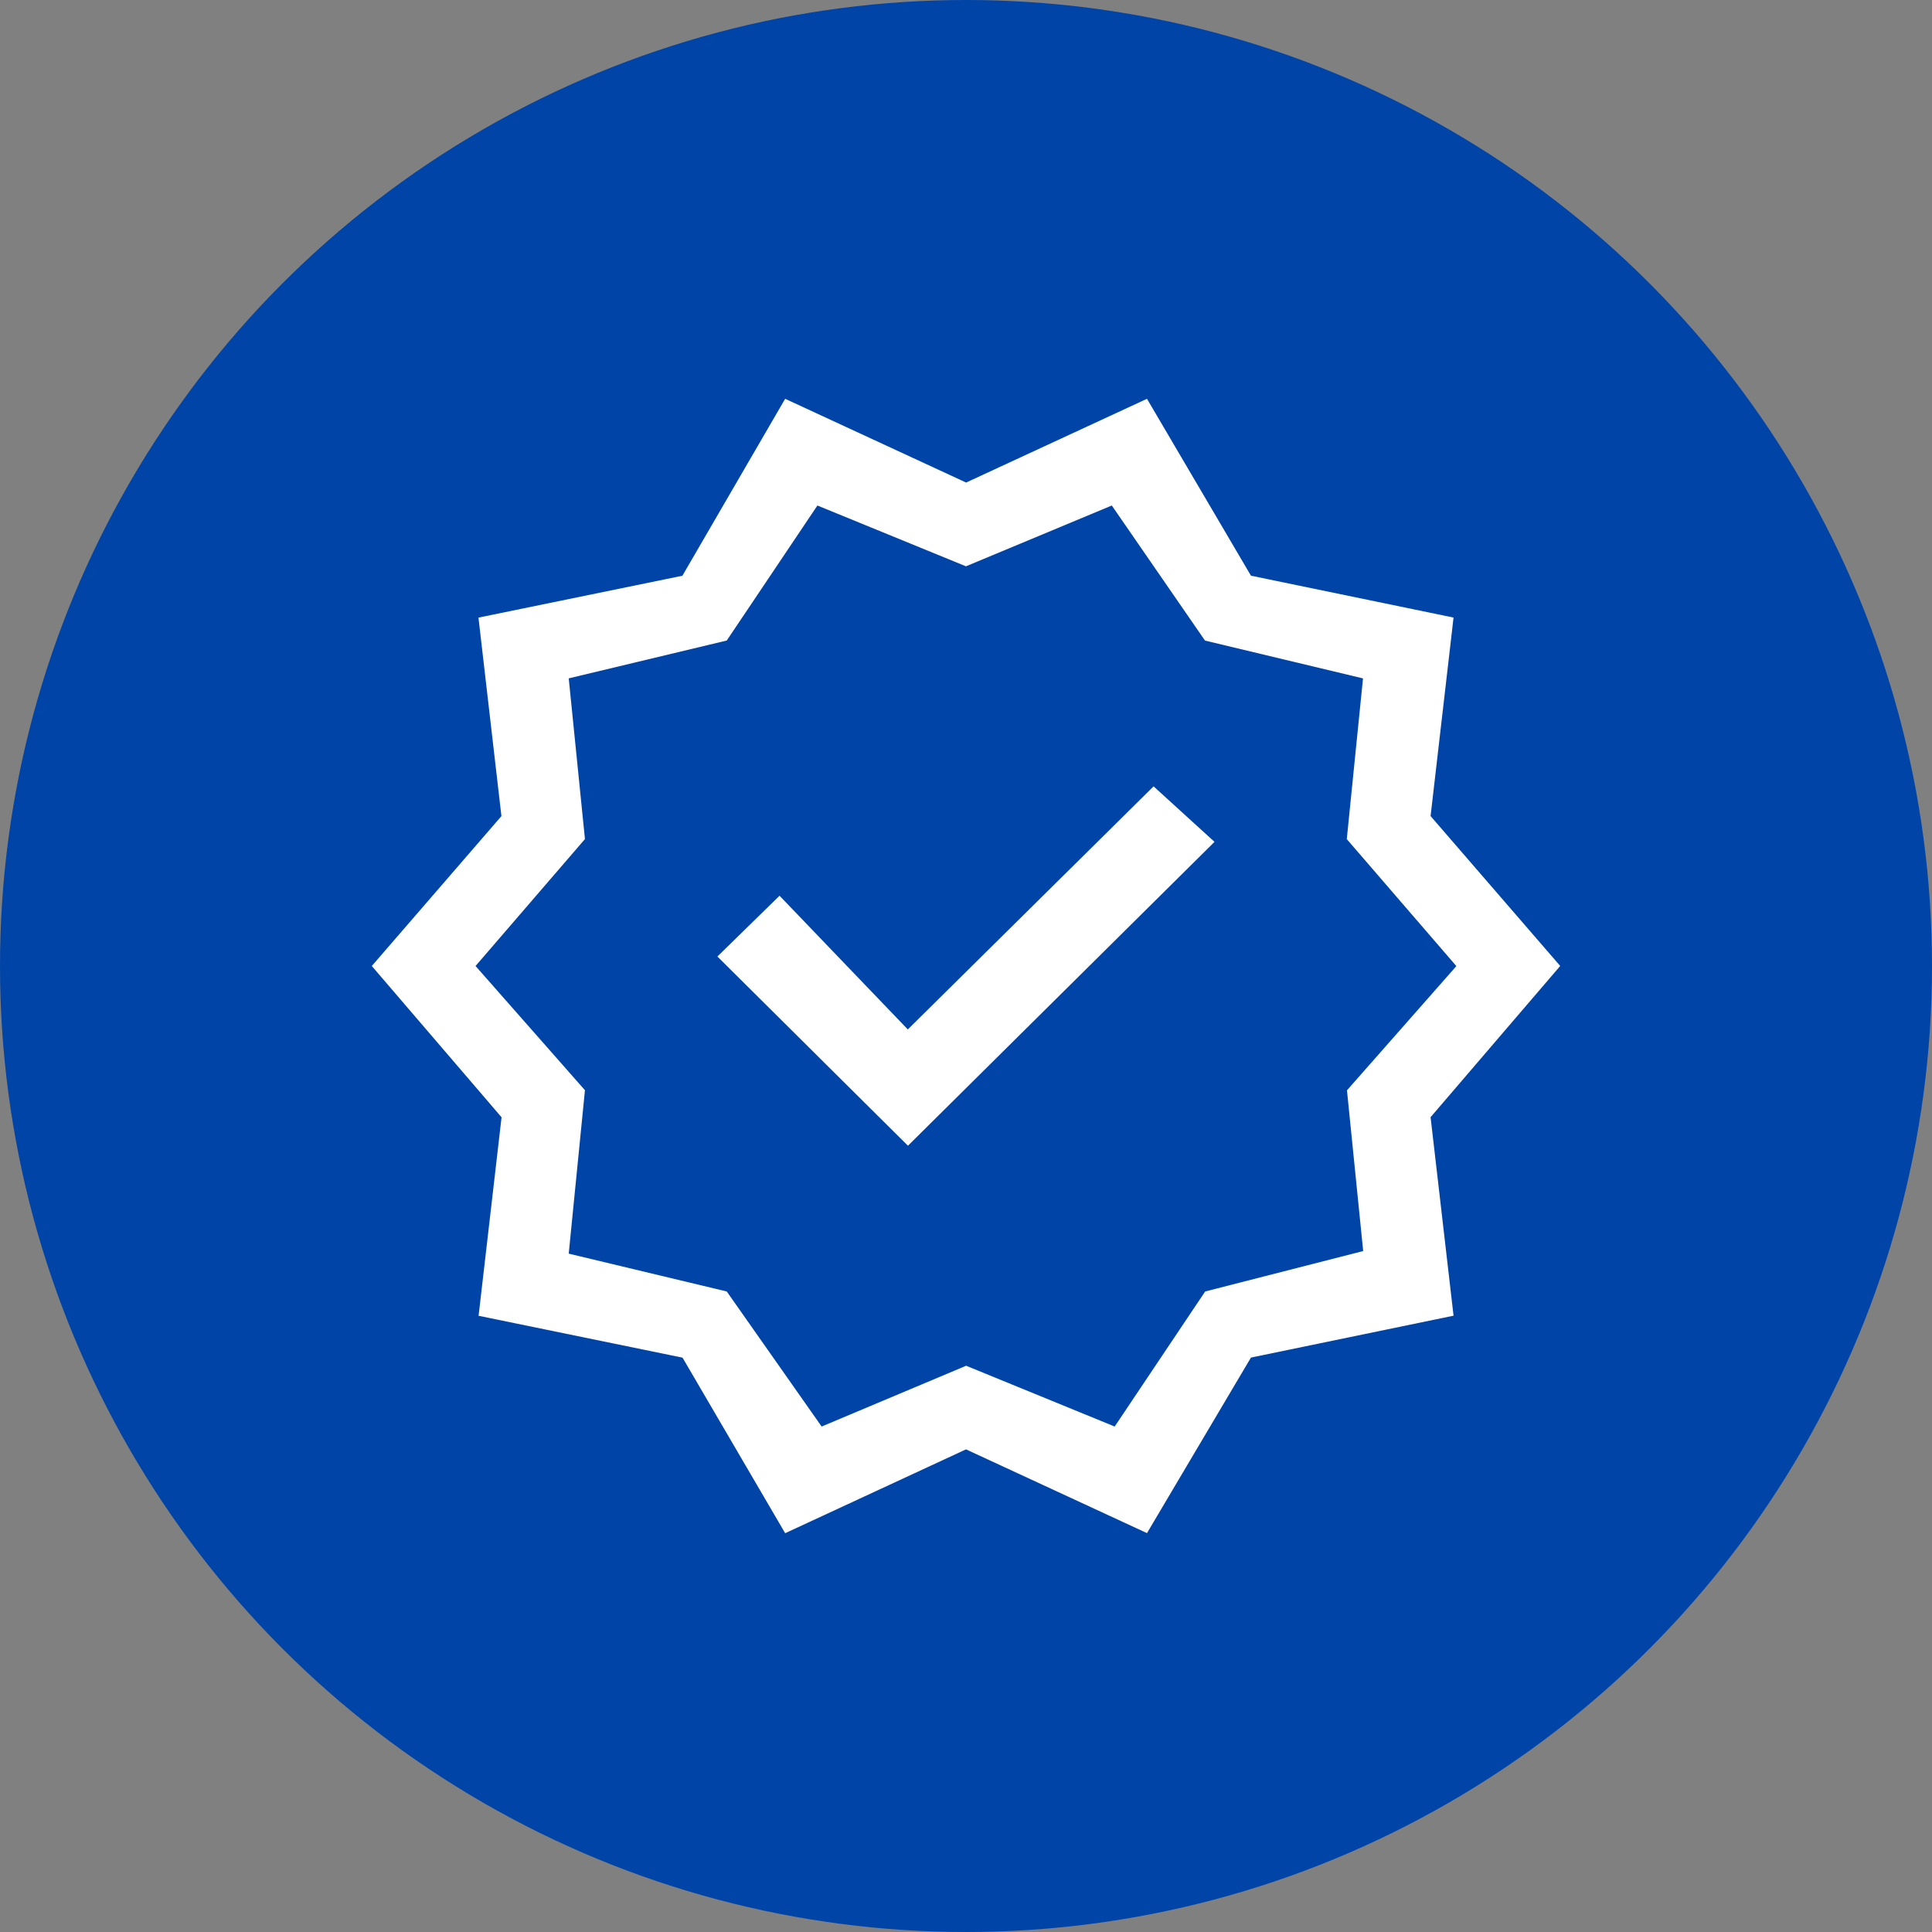 <svg xmlns="http://www.w3.org/2000/svg" xmlns:xlink="http://www.w3.org/1999/xlink" width="43" height="43" viewBox="0 0 43 43">
  <rect x="0" y="0" width="43" height="43" fill="#808080" stroke="none"/>
  <defs>
    <clipPath id="clip-Icon-creer-favoriiser">
      <rect width="43" height="43"/>
    </clipPath>
  </defs>
  <g id="Icon-creer-favoriiser" clip-path="url(#clip-Icon-creer-favoriiser)">
    <circle id="Ellipse_237" data-name="Ellipse 237" cx="21.5" cy="21.5" r="21.5" fill="#0044a7"/>
    <path id="verified_FILL0_wght400_GRAD0_opsz48" d="M49.2,181.248l-2.284-3.907-4.539-.932.511-4.418L40,168.624l2.885-3.336-.511-4.418,4.539-.932L49.2,156l4.028,1.864L57.253,156l2.314,3.937,4.509.932-.511,4.418,2.885,3.336-2.885,3.366.511,4.418-4.509.932-2.314,3.907-4.028-1.864Zm.812-2.374,3.216-1.353,3.306,1.353,2.014-3.006,3.517-.9-.361-3.577,2.435-2.765L61.7,165.8l.361-3.577-3.517-.842-2.074-3.006-3.246,1.353-3.306-1.353L47.9,161.38l-3.517.842.361,3.577-2.435,2.825,2.435,2.765-.361,3.637,3.517.842ZM53.225,168.624Zm-1.292,4,6.823-6.763L57.4,164.626l-5.47,5.41-2.855-2.976-1.383,1.353Z" transform="translate(-31.725 -147.124)" fill="#fff"/>
  </g>
</svg>
